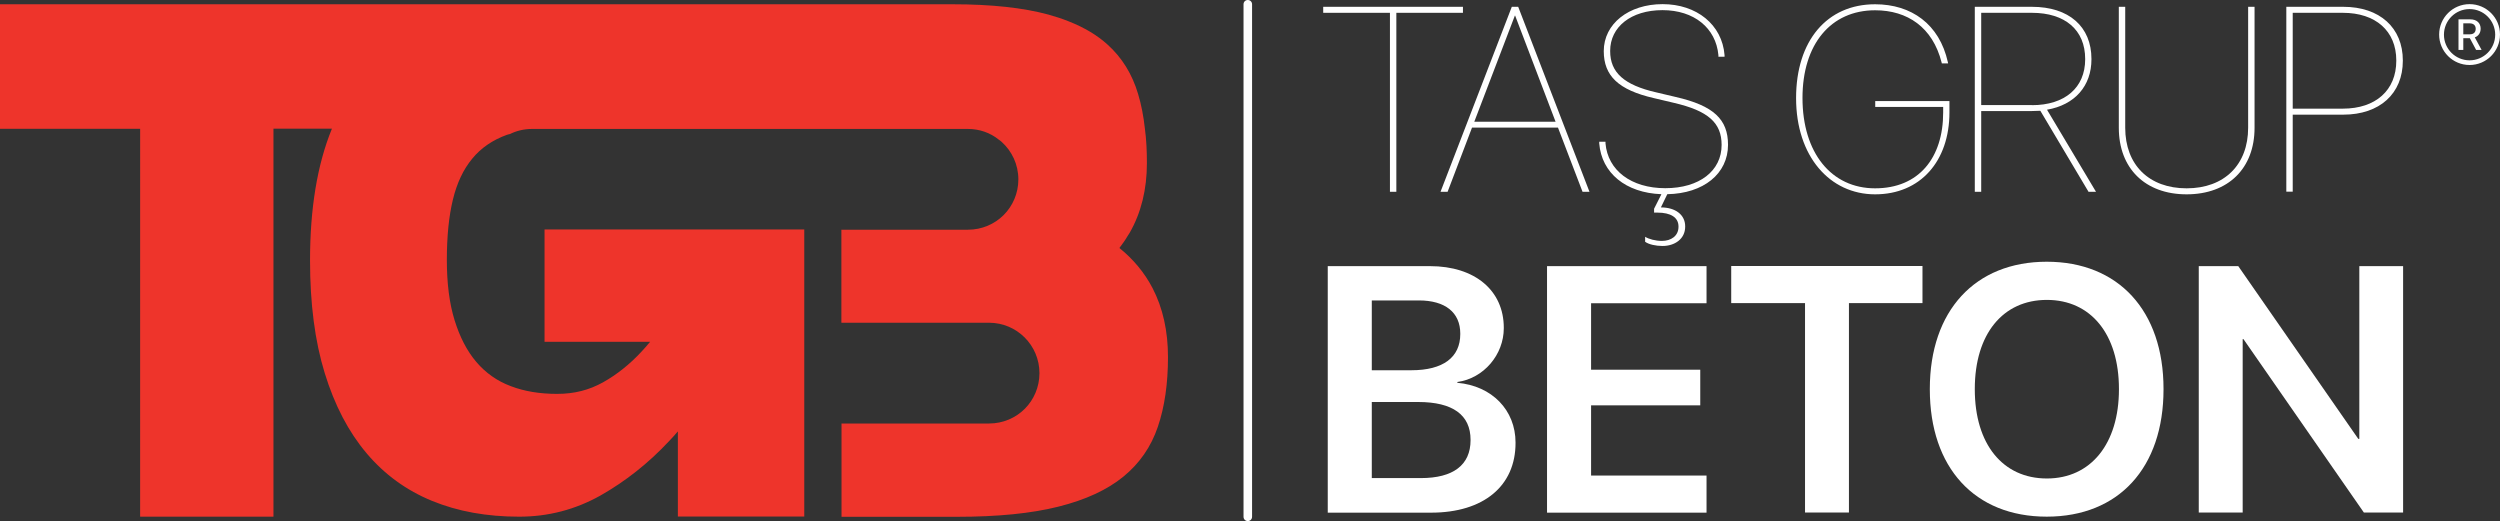 <?xml version="1.0" encoding="UTF-8"?>
<svg id="Layer_2" data-name="Layer 2" xmlns="http://www.w3.org/2000/svg" viewBox="0 0 187.31 39.04">
  <rect x="0" y="0" width="187.31" height="39.04" fill="#333333" stroke="none"/>
  <defs>
    <style>
      .cls-1 {
        fill: #ee342b;
      }

      .cls-1, .cls-2 {
        stroke-width: 0px;
      }

      .cls-2 {
        fill: #fff;
      }
    </style>
  </defs>
  <g id="Layer_1-2" data-name="Layer 1">
    <g>
      <path class="cls-1" d="M87.51,26.76c0,1.98-.25,3.72-.76,5.22-.51,1.5-1.37,2.74-2.58,3.73-1.21.99-2.83,1.74-4.87,2.25-2.03.51-4.56.76-7.57.76h-8.68v-6.99h11.06c1.04,0,1.99-.42,2.67-1.1.68-.68,1.1-1.63,1.1-2.67,0-2.09-1.69-3.78-3.78-3.78h-11.06v-6.97h9.49c1.04,0,1.99-.42,2.67-1.1.68-.68,1.1-1.63,1.1-2.67,0-1.11-.48-2.11-1.24-2.8-.07-.07-.15-.12-.23-.18-.63-.51-1.44-.8-2.31-.8h-32.66c-.6,0-1.17.14-1.67.39,0,0-.02,0-.03,0-.06.02-.11.03-.18.05-1.07.39-1.94.98-2.6,1.79-.67.81-1.15,1.83-1.45,3.08-.3,1.24-.45,2.74-.45,4.5s.19,3.26.58,4.52c.39,1.26.93,2.31,1.63,3.13.7.82,1.56,1.43,2.58,1.81,1.02.39,2.17.58,3.47.58s2.41-.29,3.45-.87c1.03-.58,1.99-1.34,2.87-2.29.22-.24.44-.48.65-.74h-7.91v-8.42h19.46v21.51h-9.47v-6.38c-.21.25-.43.49-.66.73-1.56,1.67-3.28,3.02-5.15,4.08-1.88,1.05-3.9,1.58-6.08,1.58-2.42,0-4.59-.39-6.52-1.18-1.93-.79-3.57-1.98-4.92-3.58s-2.39-3.59-3.13-6c-.74-2.4-1.1-5.22-1.1-8.44,0-3.89.54-7.18,1.64-9.87h-4.38v29.07h-9.99V9.65H0V.32h71.36c2.91,0,5.3.26,7.18.77.54.15,1.06.32,1.53.51,1.17.46,2.14,1.04,2.91,1.74,1.09.98,1.85,2.22,2.29,3.7.24.8.41,1.67.51,2.6.11.81.15,1.67.15,2.58,0,1.97-.43,3.72-1.29,5.22-.05.09-.11.18-.16.25-.18.31-.39.6-.61.89,1.05.85,1.88,1.85,2.48,3,.77,1.48,1.16,3.21,1.16,5.18Z"/>
      <path class="cls-2" d="M93.49,39.04c-.18,0-.32-.14-.32-.32V.32c0-.18.14-.32.32-.32s.32.14.32.32v38.4c0,.18-.14.32-.32.32Z"/>
      <g>
        <g>
          <path class="cls-2" d="M104.13.96h-4.99v-.45h10.47v.45h-4.99v13.41h-.48V.96Z"/>
          <path class="cls-2" d="M113.26.51h.49l5.34,13.86h-.52l-1.84-4.81h-6.44l-1.83,4.81h-.53l5.34-13.86ZM110.45,9.12h6.1l-3.03-7.95h-.02l-3.04,7.95Z"/>
          <path class="cls-2" d="M123.26,18.13v-.39c.26.17.77.31,1.26.31.68,0,1.24-.37,1.24-1.06v-.02c0-.69-.6-1.04-1.57-1.04h-.26v-.29l.55-1.09c-2.67-.1-4.48-1.58-4.66-3.81v-.12s.47,0,.47,0v.12c.17,2.02,1.92,3.36,4.48,3.36s4.22-1.3,4.22-3.24h0c0-1.66-1-2.56-3.6-3.16l-1.48-.35c-2.64-.61-3.75-1.66-3.75-3.52h0c0-2.05,1.87-3.52,4.41-3.52s4.46,1.53,4.64,3.82v.12s-.46,0-.46,0v-.12c-.19-2.04-1.83-3.37-4.19-3.37s-3.92,1.26-3.92,3.05v.02c0,1.6,1.04,2.54,3.45,3.09l1.48.35c2.82.65,3.9,1.67,3.9,3.58h0c0,2.17-1.84,3.65-4.55,3.7l-.48.99c1.09,0,1.82.55,1.82,1.42v.02c0,.93-.79,1.45-1.7,1.45-.5,0-1.04-.12-1.29-.31Z"/>
          <path class="cls-2" d="M134.57,7.35h0c0-4.31,2.32-7.03,5.92-7.03,2.72,0,4.82,1.49,5.45,4.33l.02.1h-.47l-.02-.08c-.67-2.63-2.56-3.9-4.98-3.9-3.31,0-5.44,2.53-5.44,6.57h0c0,4.11,2.16,6.77,5.44,6.77s5.1-2.29,5.1-5.68v-.42h-5.09v-.44h5.56v.85c0,3.66-2.18,6.14-5.57,6.14s-5.92-2.84-5.92-7.21Z"/>
          <path class="cls-2" d="M147.95.51h4.29c2.77,0,4.46,1.48,4.46,3.91v.02c0,2.01-1.25,3.42-3.33,3.78l3.67,6.15h-.56l-3.61-6.07c-.17,0-.45.02-.64.02h-3.79v6.05h-.48V.51ZM152.24,7.88c2.47,0,3.99-1.31,3.99-3.44v-.02c0-2.18-1.51-3.46-3.99-3.46h-3.8v6.91h3.8Z"/>
          <path class="cls-2" d="M158.75,9.58V.51h.48v9.06c0,2.78,1.78,4.54,4.6,4.54s4.61-1.76,4.61-4.54V.51h.48v9.07c0,3.03-1.97,4.98-5.09,4.98s-5.08-1.96-5.08-4.98Z"/>
          <path class="cls-2" d="M171.3.51h4.27c2.72,0,4.46,1.56,4.46,4.02v.02c0,2.47-1.74,4.04-4.46,4.04h-3.79v5.77h-.48V.51ZM171.78.96v7.18h3.76c2.45,0,4-1.37,4-3.59v-.02c0-2.22-1.56-3.57-4-3.57h-3.76Z"/>
          <path class="cls-2" d="M99.48,19.94h7.66c3.36,0,5.53,1.82,5.53,4.62v.03c0,1.98-1.5,3.76-3.48,4.03v.06c2.6.23,4.36,2.05,4.36,4.48v.03c0,3.22-2.39,5.22-6.33,5.22h-7.74v-18.46ZM102.78,22.51v5.23h2.97c2.38,0,3.66-.97,3.66-2.71v-.03c0-1.6-1.14-2.49-3.1-2.49h-3.53ZM102.78,30.13v5.69h3.68c2.42,0,3.72-.98,3.72-2.84v-.03c0-1.86-1.33-2.83-3.92-2.83h-3.49Z"/>
          <path class="cls-2" d="M115.91,19.94h11.95v2.78h-8.65v4.98h8.18v2.67h-8.18v5.26h8.65v2.78h-11.95v-18.46Z"/>
          <path class="cls-2" d="M135.24,22.71h-5.53v-2.78h14.33v2.78h-5.51v15.69h-3.29v-15.69Z"/>
          <path class="cls-2" d="M144.59,29.17v-.03c0-5.86,3.39-9.53,8.76-9.53s8.75,3.67,8.75,9.53v.03c0,5.87-3.35,9.54-8.75,9.54s-8.76-3.67-8.76-9.54ZM158.76,29.17v-.03c0-4.09-2.1-6.67-5.4-6.67s-5.4,2.56-5.4,6.67v.03c0,4.11,2.1,6.68,5.4,6.68s5.4-2.61,5.4-6.68Z"/>
          <path class="cls-2" d="M164.73,19.94h2.97l8.99,12.94h.08v-12.94h3.28v18.46h-2.94l-9.02-12.99h-.06v12.99h-3.29v-18.46Z"/>
        </g>
        <g>
          <path class="cls-2" d="M184.56,3.74h-.36V1.45h.89c.47,0,.77.27.77.7,0,.31-.17.56-.44.65l.51.94h-.41l-.47-.88h-.49v.88ZM184.56,2.57h.5c.27,0,.43-.15.43-.41s-.17-.41-.44-.41h-.49v.82Z"/>
          <path class="cls-2" d="M185.03,4.87c-1.26,0-2.28-1.02-2.28-2.28s1.02-2.28,2.28-2.28,2.28,1.02,2.28,2.28-1.02,2.28-2.28,2.28ZM185.03.68c-1.06,0-1.92.86-1.92,1.92s.86,1.92,1.92,1.92,1.92-.86,1.92-1.92-.86-1.92-1.92-1.92Z"/>
        </g>
      </g>
    </g>
  </g>
</svg>
